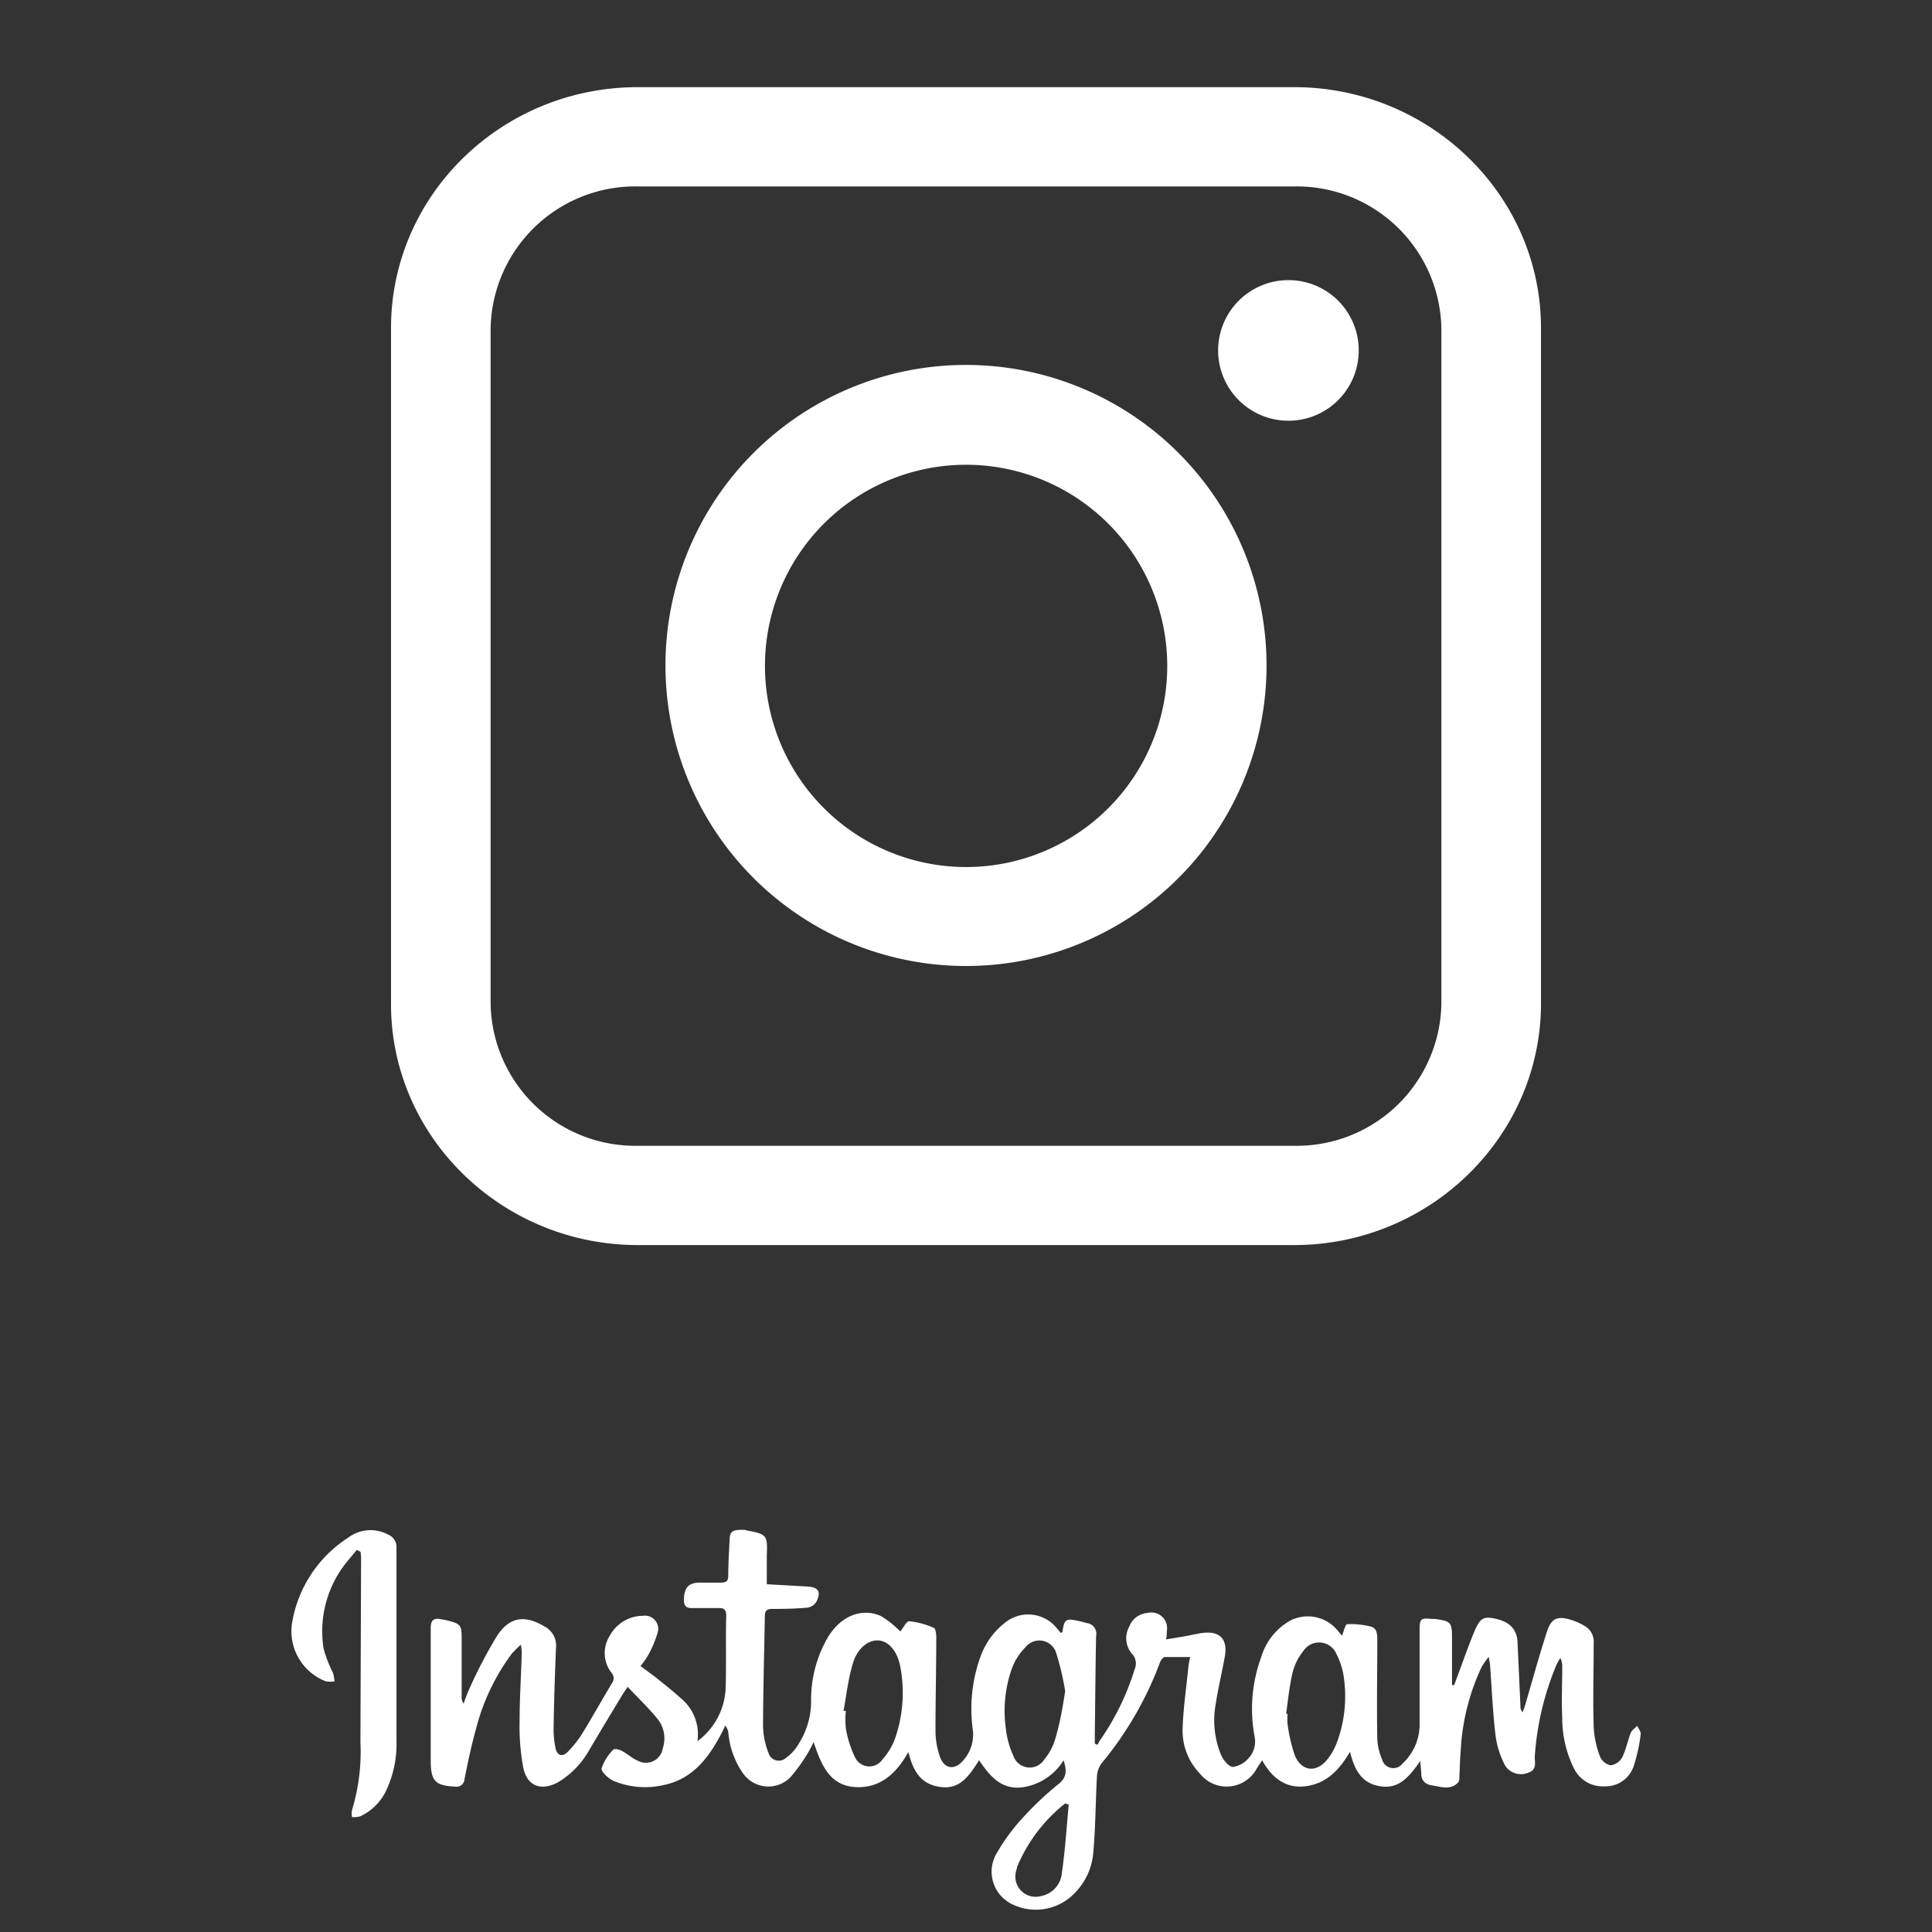 <svg id="e3dd585b-508a-4e10-bda9-11a05429e56d" data-name="Capa 1" xmlns="http://www.w3.org/2000/svg" viewBox="0 0 180 180"><rect x="0" y="0" width="180" height="180" fill="#333333" stroke="none"/><title>rrss_instagram</title><path d="M83.88,152c.26-.3.58-1,.86-.95a7.38,7.38,0,0,1,2.27.62c.16.07.22.56.22.85,0,3-.08,5.93-.07,8.9a7.32,7.32,0,0,0,.38,2.16c.4,1.25,1.4,1.41,2.24.39a3.6,3.6,0,0,0,.85-2.84,14.27,14.27,0,0,1,.68-6.67,7,7,0,0,1,2.34-3.29,3.42,3.42,0,0,1,4.74.44l.44.52c.08,0,.15-.07.16-.1.16-1.18.31-1.28,1.53-1,.25.05.5.13.76.19a1,1,0,0,1,.84,1.21c-.06,3.07-.08,6.14-.12,9.21v.81l.26.11a3.59,3.59,0,0,1,.17-.34,23.79,23.79,0,0,0,3.28-6.69,1.33,1.33,0,0,0-.27-1.48,2.22,2.22,0,0,1-.22-2.52,1.94,1.94,0,0,1,1.68-1.25,1.46,1.46,0,0,1,1.81,1.68c0,.21,0,.42-.07.78.71-.12,1.37-.22,2-.34.49-.09,1-.22,1.47-.27,1.6-.18,2.29.65,2,2.23s-.63,3-.87,4.55a8.44,8.44,0,0,0,.51,4.56c.2.48.7,1.12,1.11,1.15a2.32,2.32,0,0,0,1.47-.82,2.27,2.27,0,0,0,.56-2,14,14,0,0,1,.6-7.37,5.83,5.83,0,0,1,2.64-3.4,3.59,3.59,0,0,1,4.54.94l.36.42c.17-.4.31-1.06.48-1.07a7.77,7.77,0,0,1,2.19.22c.57.14.62.66.62,1.21,0,3.1-.06,6.19,0,9.29a5.44,5.44,0,0,0,.45,1.89,1.08,1.08,0,0,0,1.9.38,5,5,0,0,0,1.59-3.48l0-9c0-1,.12-1.1,1.09-1l.31,0c1.54.21,1.63.31,1.62,1.87V157l.2,0,.41-1.11c.49-1.3.94-2.62,1.48-3.9s.89-1.41,1.94-1.18c1.34.28,2,1,2.07,2.1.09,2,.19,4.09.28,6.13a.74.74,0,0,0,.21.5c0-.17.12-.33.17-.5.7-2.36,1.34-4.73,2.1-7.07.4-1.21,1-1.43,2.2-1.06a6,6,0,0,1,1.22.53,1.7,1.7,0,0,1,.92,1.68c0,2.6-.08,5.2,0,7.79a9,9,0,0,0,.59,2.75,1.38,1.38,0,0,0,1,.81,1.45,1.45,0,0,0,1.06-.73c.36-.72.51-1.54.8-2.29.11-.26.4-.44.61-.66.11.26.35.54.32.78a15.53,15.53,0,0,1-.66,3,2.76,2.76,0,0,1-2.68,1.86,3,3,0,0,1-2.89-1.69,10.59,10.59,0,0,1-1.08-4.71c-.08-1.55,0-3.1,0-4.65a1.78,1.78,0,0,0-.18-.91,6.66,6.66,0,0,0-.38.69,26.68,26.68,0,0,0-2,8.53c0,.53.21,1.2-.59,1.46a1.75,1.75,0,0,1-2.16-.64,8.22,8.22,0,0,1-.9-2.79c-.26-2.17-.35-4.35-.51-6.52,0-.19-.06-.39-.13-.84a9,9,0,0,0-.66.95,20.72,20.72,0,0,0-1.95,7.81c-.07.79-.08,1.57-.12,2.36,0,.2,0,.47-.13.6-.7.72-1.56.4-2.37.27-.55-.08-1-.33-1.05-1,0-.35-.06-.7-.1-1.28-1,1.43-1.94,2.62-3.69,2.36s-2.43-1.49-2.85-3.22c-1,1.68-2.13,2.89-4,3.19s-3.23-.66-4.19-2.4l-.49.75a3.18,3.18,0,0,1-5.31.49,5.76,5.76,0,0,1-1.61-4.16c.06-1.9.34-3.8.53-5.7a8.55,8.55,0,0,1,.18-1c-.85,0-1.6,0-2.34,0-.18,0-.41.3-.48.51a32.41,32.41,0,0,1-5.46,9.42,2.3,2.3,0,0,0-.41,1.2c-.13,2.36-.13,4.72-.34,7.07A6.05,6.05,0,0,1,100,176.5a5,5,0,0,1-5.68.92,3.36,3.36,0,0,1-1.57-4.56,18.24,18.24,0,0,1,2.62-3.59,29.69,29.69,0,0,1,3.27-3.07c.77-.62.75-1.28.45-2.2a5.39,5.39,0,0,1-4,2.54c-1.88.14-2.89-1.1-3.87-2.54-.88,1.36-1.72,2.74-3.59,2.49s-2.55-1.49-3-3.26c-1.11,2-2.62,3.38-4.89,3.27-2.46-.12-3.23-2.09-3.94-4.2a8.44,8.44,0,0,1-.41.81,16.28,16.28,0,0,1-1.71,2.43,2.88,2.88,0,0,1-4.52-.42,7.67,7.67,0,0,1-1.29-3.59,1.36,1.36,0,0,0-.3-.76c-.18.37-.35.74-.55,1.09-1.17,2.15-2.67,3.94-5.2,4.45a7.68,7.68,0,0,1-4.64-.38c-.48-.21-1.2-.87-1.13-1.18A4.48,4.48,0,0,1,57.15,163c.1-.11.59,0,.83.15.49.26.9.66,1.4.87a1.59,1.59,0,0,0,2.37-1.14,2.9,2.9,0,0,0-.56-2.82c-.83-1-1.74-1.87-2.71-2.9-.28.41-.42.61-.55.83-1,1.65-2,3.32-3,5a8.15,8.15,0,0,1-2.84,3c-1.62.94-3,.46-3.35-1.36a21.17,21.17,0,0,1-.33-4.29c0-2.1.14-4.2.2-6.3a5.44,5.44,0,0,0-.08-.81,11.37,11.37,0,0,0-.85.84,20.13,20.13,0,0,0-3.33,7c-.43,1.54-.76,3.11-1.07,4.67a.75.75,0,0,1-.91.71c-1.79-.08-2.23-.5-2.24-2.36,0-4.15,0-8.3,0-12.44,0-.68.28-.92.91-.8.24.05.47.08.7.14,1.17.3,1.28.44,1.27,1.66,0,1.82,0,3.63,0,5.44a1,1,0,0,0,.19.63,13.13,13.13,0,0,1,.57-1.47,44,44,0,0,1,2.55-4.86c1.18-1.78,2.6-1.94,4.42-.85a2,2,0,0,1,1.06,2c-.1,2.41-.18,4.82-.22,7.24a8.81,8.81,0,0,0,.18,2.11c.15.69.65.83,1.14.32a10.19,10.19,0,0,0,1.36-1.72c.95-1.55,1.83-3.13,2.76-4.68a.77.77,0,0,0-.08-1,3,3,0,0,1-.13-3.41,3.54,3.54,0,0,1,3.1-1.86A1.23,1.23,0,0,1,61.3,152a9.92,9.92,0,0,1-.92,2.22,7,7,0,0,1-.71,1c.57.43,1.12.81,1.65,1.24.71.57,1.43,1.14,2.11,1.76a4.35,4.35,0,0,1,1.55,4,6.46,6.46,0,0,0,2.62-4.81c.08-2.28,0-4.57.06-6.85,0-.54-.14-.76-.71-.74-.84,0-1.68,0-2.52,0-.51,0-.7-.23-.71-.71,0-1.22.43-1.7,1.65-1.66.58,0,1.16,0,1.73,0s.76-.13.75-.7c0-1.07.07-2.15.12-3.22,0-.85.29-1,1.14-1,.16,0,.32,0,.47.06,1.86.34,1.94.45,1.86,2.31,0,.86,0,1.73,0,2.7l3.73.21c1.08.05,1.37.48.88,1.44a1.16,1.16,0,0,1-.83.53c-1.09.1-2.2.12-3.3.12-.47,0-.65.17-.66.64-.06,3.43-.16,6.87-.17,10.31a7.18,7.18,0,0,0,.5,2.44,1,1,0,0,0,1.65.48,4.21,4.21,0,0,0,1.19-1.33,7.44,7.44,0,0,0,1.14-3.86,11.52,11.52,0,0,1,1.54-6c1.18-2,3.17-2.84,5-2A9.44,9.44,0,0,1,83.88,152Zm15.36,5.57a24.62,24.62,0,0,0-.83-3.54,1.64,1.64,0,0,0-2.86-.57,5.6,5.6,0,0,0-1.28,2,11.83,11.83,0,0,0-.56,5.57,8.25,8.25,0,0,0,.7,2.55,1.61,1.61,0,0,0,2.91.31,5.13,5.13,0,0,0,1-1.9C98.74,160.59,99,159.11,99.24,157.57Zm20.59,2.1.13,0a4.91,4.91,0,0,0,0,.94,14.42,14.42,0,0,0,.7,3c.65,1.45,2,1.56,3,.32a5.68,5.68,0,0,0,.91-1.63,12.33,12.33,0,0,0,.66-5.8,6.9,6.9,0,0,0-.74-2.45,1.75,1.75,0,0,0-3.06-.23,5.26,5.26,0,0,0-1,2C120.13,157.07,120,158.38,119.83,159.67Zm-41.24-.27.22,0a7.57,7.57,0,0,0,0,1.65,9.88,9.88,0,0,0,.84,2.65,1.47,1.47,0,0,0,2.56.23A6,6,0,0,0,83.38,162a13,13,0,0,0,.51-6.66c-.25-1.45-1.06-2.41-2-2.5s-2,.67-2.44,2.16S78.86,157.94,78.59,159.4Zm21,8.73-.35-.11a14.85,14.85,0,0,0-4.48,5.91c0,.12-.06.25-.09.38A1.89,1.89,0,0,0,97,176.65a2.39,2.39,0,0,0,1.93-2.15C99.24,172.39,99.37,170.26,99.57,168.13Z" style="fill:#fff"/><path d="M33.25,144.4c-.33.4-.67.79-1,1.2a10.25,10.25,0,0,0-2.1,8,11.73,11.73,0,0,0,.87,2.25,4.19,4.19,0,0,1,.15.8,2.68,2.68,0,0,1-.8,0,5,5,0,0,1-3.14-5.56,11.74,11.74,0,0,1,5.21-7.83,3.45,3.45,0,0,1,3.71-.29,1.25,1.25,0,0,1,.79,1.23c0,6,0,12,0,18a10.09,10.09,0,0,1-.85,4.37,5,5,0,0,1-2.55,2.66,2.55,2.55,0,0,1-.74.07,1.69,1.69,0,0,1,0-.67,18.83,18.83,0,0,0,.78-6.37l.06-16.78c0-.3,0-.6-.05-.9Z" style="fill:#fff"/><path d="M120.57,116H59.43c-12.66,0-23-10.07-23-22.44v-63c0-12.37,10.3-22.44,23-22.44h61.14c12.66,0,23,10.07,23,22.44v63C143.53,105.89,133.23,116,120.57,116ZM59.43,17.37A13.48,13.48,0,0,0,45.71,30.56v63a13.48,13.48,0,0,0,13.72,13.19h61.14a13.48,13.48,0,0,0,13.72-13.19v-63a13.48,13.48,0,0,0-13.72-13.19Z" style="fill:#fff"/><path d="M90,90a28,28,0,1,1,28-28A28,28,0,0,1,90,90ZM90,43.3A18.74,18.74,0,1,0,108.75,62,18.75,18.75,0,0,0,90,43.3Z" style="fill:#fff"/><path d="M126.59,32.65A6.55,6.55,0,1,1,120,26.1,6.54,6.54,0,0,1,126.59,32.65Z" style="fill:#fff"/></svg>